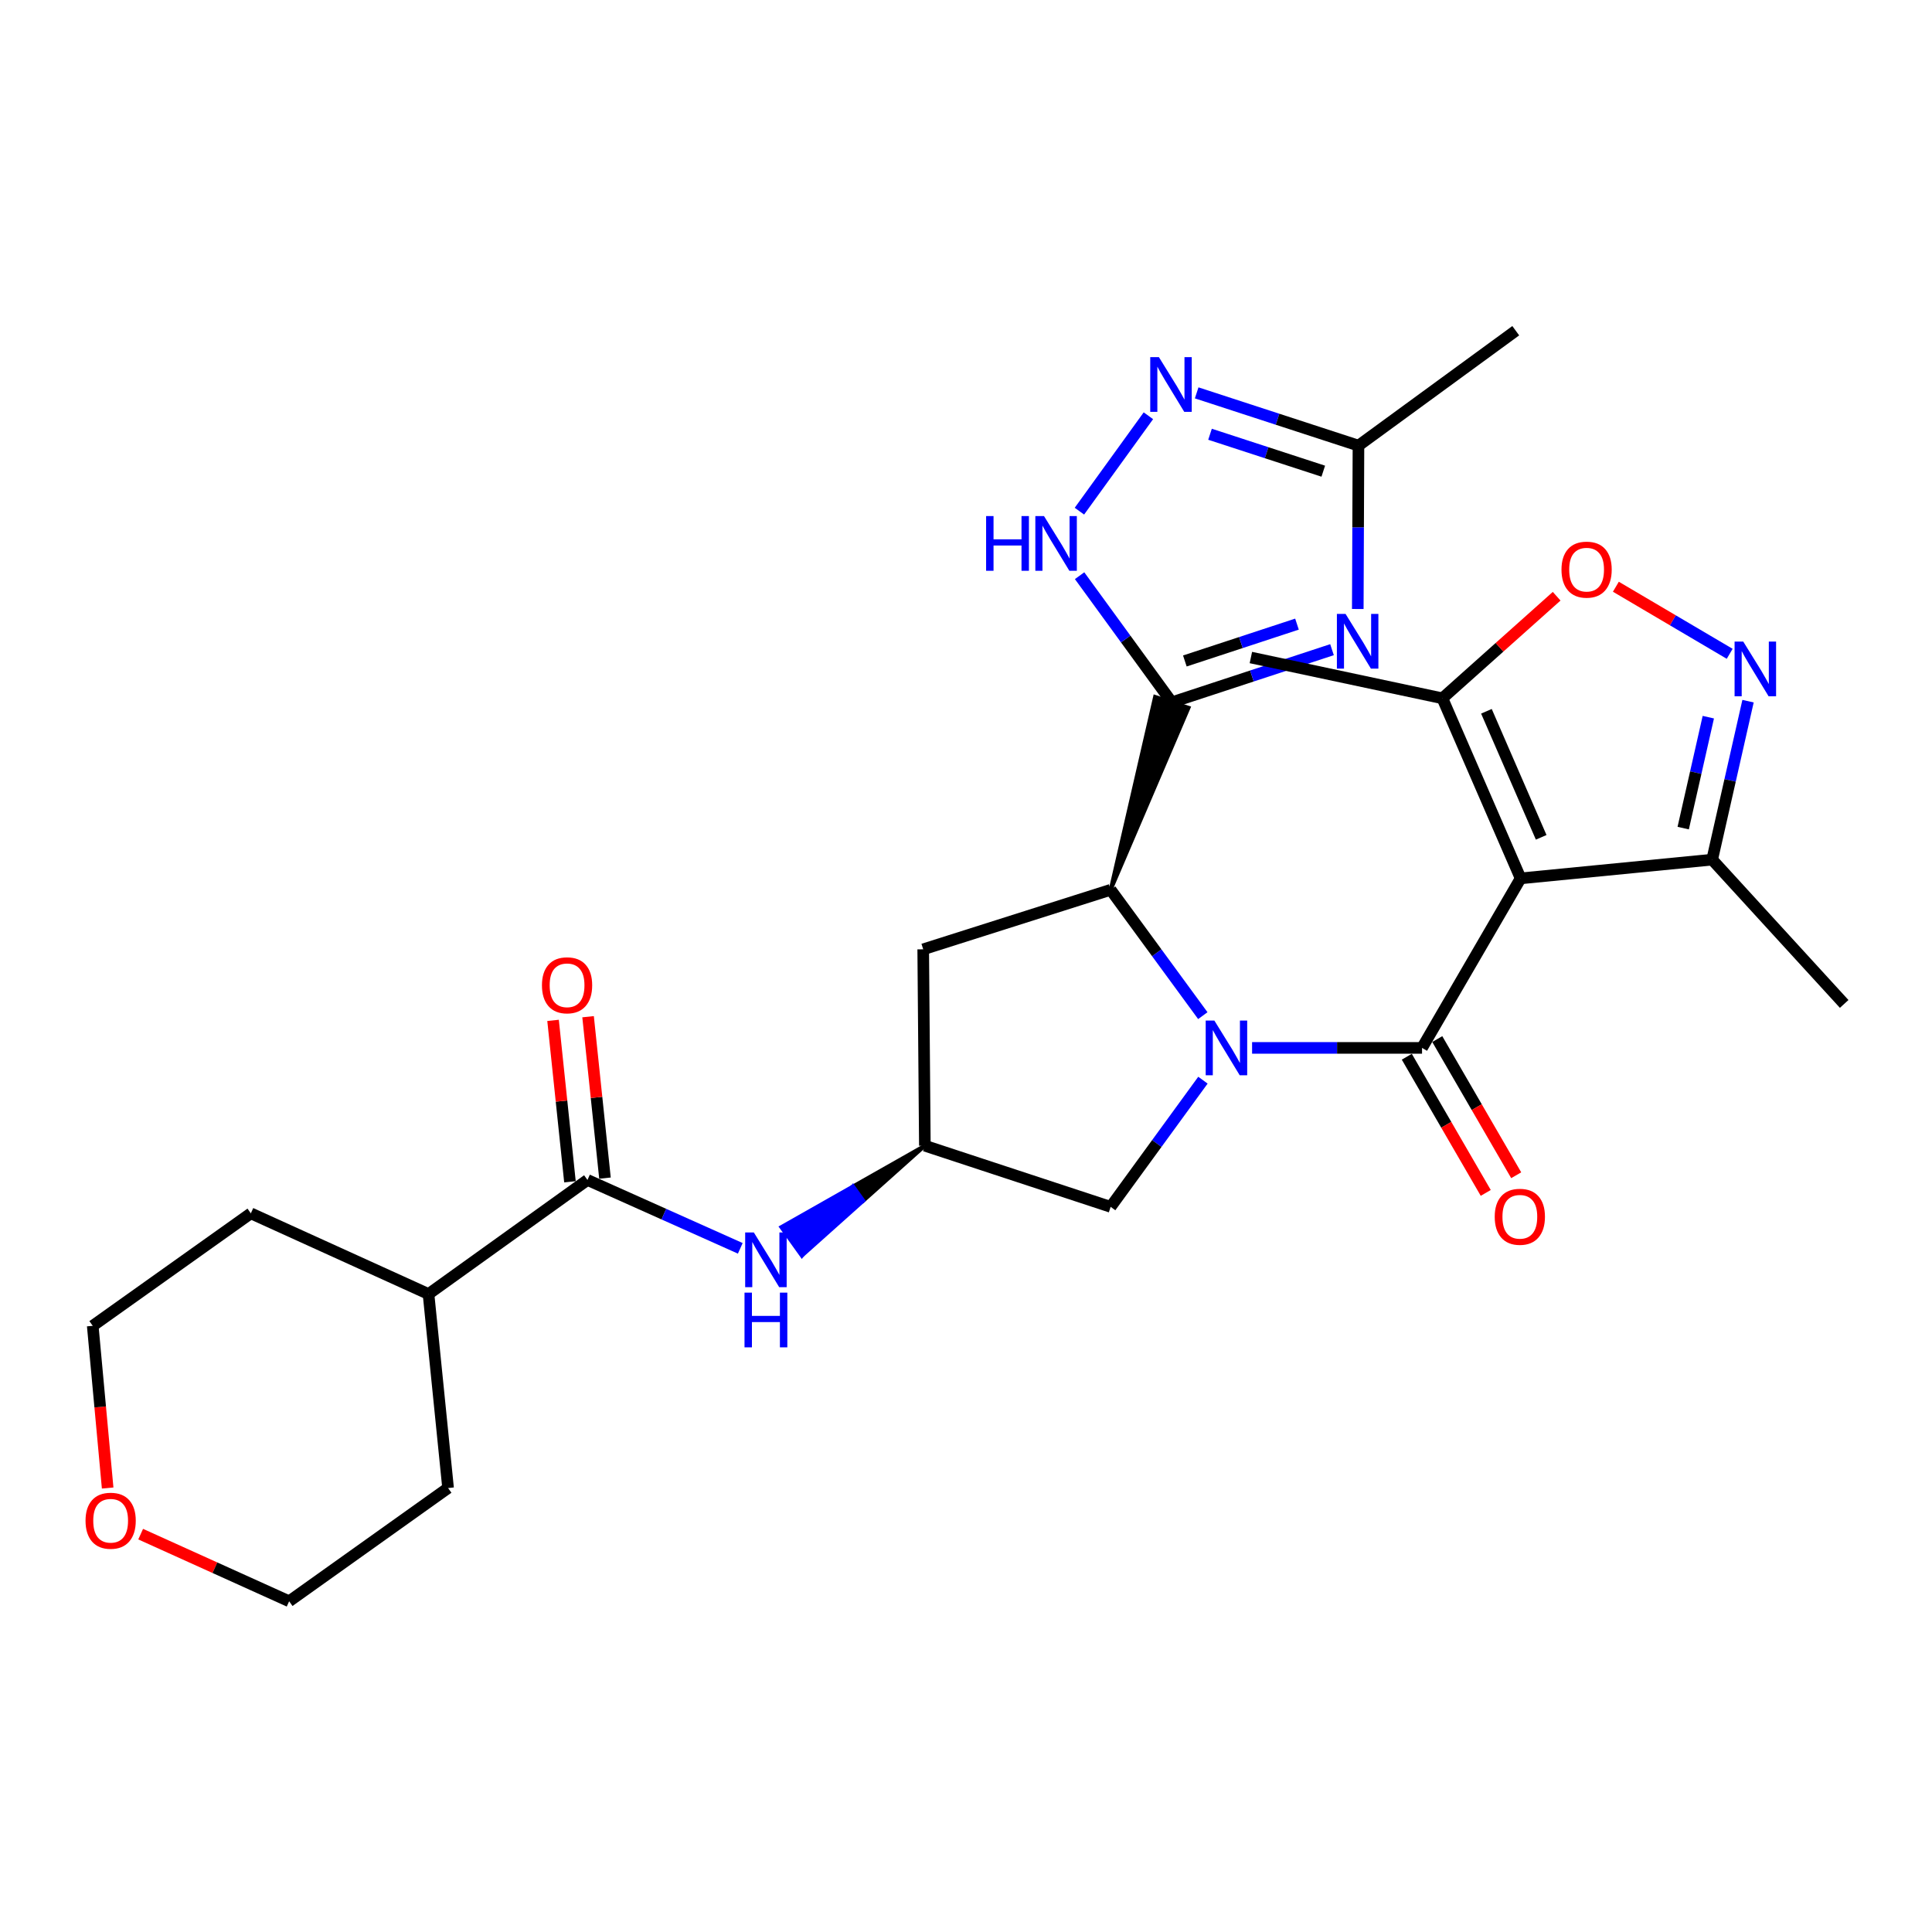 <?xml version='1.0' encoding='iso-8859-1'?>
<svg version='1.1' baseProfile='full'
              xmlns='http://www.w3.org/2000/svg'
                      xmlns:rdkit='http://www.rdkit.org/xml'
                      xmlns:xlink='http://www.w3.org/1999/xlink'
                  xml:space='preserve'
width='1000px' height='1000px' viewBox='0 0 1000 1000'>
<!-- END OF HEADER -->
<rect style='opacity:1.0;fill:#FFFFFF;stroke:none' width='1000' height='1000' x='0' y='0'> </rect>
<path class='bond-0' d='M 648.078,542.392 L 692.061,542.392' style='fill:none;fill-rule:evenodd;stroke:#0000FF;stroke-width:6px;stroke-linecap:butt;stroke-linejoin:miter;stroke-opacity:1' />
<path class='bond-0' d='M 692.061,542.392 L 736.044,542.392' style='fill:none;fill-rule:evenodd;stroke:#000000;stroke-width:6px;stroke-linecap:butt;stroke-linejoin:miter;stroke-opacity:1' />
<path class='bond-4' d='M 622.577,525.696 L 598.723,493.13' style='fill:none;fill-rule:evenodd;stroke:#0000FF;stroke-width:6px;stroke-linecap:butt;stroke-linejoin:miter;stroke-opacity:1' />
<path class='bond-4' d='M 598.723,493.13 L 574.868,460.564' style='fill:none;fill-rule:evenodd;stroke:#000000;stroke-width:6px;stroke-linecap:butt;stroke-linejoin:miter;stroke-opacity:1' />
<path class='bond-14' d='M 622.637,559.097 L 598.753,591.881' style='fill:none;fill-rule:evenodd;stroke:#0000FF;stroke-width:6px;stroke-linecap:butt;stroke-linejoin:miter;stroke-opacity:1' />
<path class='bond-14' d='M 598.753,591.881 L 574.868,624.666' style='fill:none;fill-rule:evenodd;stroke:#000000;stroke-width:6px;stroke-linecap:butt;stroke-linejoin:miter;stroke-opacity:1' />
<path class='bond-1' d='M 736.044,542.392 L 787.072,454.641' style='fill:none;fill-rule:evenodd;stroke:#000000;stroke-width:6px;stroke-linecap:butt;stroke-linejoin:miter;stroke-opacity:1' />
<path class='bond-17' d='M 728.16,546.962 L 748.59,582.203' style='fill:none;fill-rule:evenodd;stroke:#000000;stroke-width:6px;stroke-linecap:butt;stroke-linejoin:miter;stroke-opacity:1' />
<path class='bond-17' d='M 748.59,582.203 L 769.02,617.445' style='fill:none;fill-rule:evenodd;stroke:#FF0000;stroke-width:6px;stroke-linecap:butt;stroke-linejoin:miter;stroke-opacity:1' />
<path class='bond-17' d='M 743.927,537.822 L 764.357,573.063' style='fill:none;fill-rule:evenodd;stroke:#000000;stroke-width:6px;stroke-linecap:butt;stroke-linejoin:miter;stroke-opacity:1' />
<path class='bond-17' d='M 764.357,573.063 L 784.786,608.304' style='fill:none;fill-rule:evenodd;stroke:#FF0000;stroke-width:6px;stroke-linecap:butt;stroke-linejoin:miter;stroke-opacity:1' />
<path class='bond-8' d='M 787.072,454.641 L 746.584,361.443' style='fill:none;fill-rule:evenodd;stroke:#000000;stroke-width:6px;stroke-linecap:butt;stroke-linejoin:miter;stroke-opacity:1' />
<path class='bond-8' d='M 797.714,433.4 L 769.372,368.161' style='fill:none;fill-rule:evenodd;stroke:#000000;stroke-width:6px;stroke-linecap:butt;stroke-linejoin:miter;stroke-opacity:1' />
<path class='bond-11' d='M 787.072,454.641 L 886.214,444.952' style='fill:none;fill-rule:evenodd;stroke:#000000;stroke-width:6px;stroke-linecap:butt;stroke-linejoin:miter;stroke-opacity:1' />
<path class='bond-2' d='M 574.868,460.564 L 615.191,366.345 L 597.865,360.693 Z' style='fill:#000000;fill-rule:evenodd;fill-opacity:1;stroke:#000000;stroke-width:2px;stroke-linecap:butt;stroke-linejoin:miter;stroke-opacity:1;' />
<path class='bond-3' d='M 606.528,363.519 L 647.985,349.895' style='fill:none;fill-rule:evenodd;stroke:#000000;stroke-width:6px;stroke-linecap:butt;stroke-linejoin:miter;stroke-opacity:1' />
<path class='bond-3' d='M 647.985,349.895 L 689.442,336.271' style='fill:none;fill-rule:evenodd;stroke:#0000FF;stroke-width:6px;stroke-linecap:butt;stroke-linejoin:miter;stroke-opacity:1' />
<path class='bond-3' d='M 613.276,342.118 L 642.295,332.581' style='fill:none;fill-rule:evenodd;stroke:#000000;stroke-width:6px;stroke-linecap:butt;stroke-linejoin:miter;stroke-opacity:1' />
<path class='bond-3' d='M 642.295,332.581 L 671.315,323.044' style='fill:none;fill-rule:evenodd;stroke:#0000FF;stroke-width:6px;stroke-linecap:butt;stroke-linejoin:miter;stroke-opacity:1' />
<path class='bond-5' d='M 606.528,363.519 L 582.662,330.749' style='fill:none;fill-rule:evenodd;stroke:#000000;stroke-width:6px;stroke-linecap:butt;stroke-linejoin:miter;stroke-opacity:1' />
<path class='bond-5' d='M 582.662,330.749 L 558.796,297.979' style='fill:none;fill-rule:evenodd;stroke:#0000FF;stroke-width:6px;stroke-linecap:butt;stroke-linejoin:miter;stroke-opacity:1' />
<path class='bond-10' d='M 702.783,315.218 L 702.961,272.935' style='fill:none;fill-rule:evenodd;stroke:#0000FF;stroke-width:6px;stroke-linecap:butt;stroke-linejoin:miter;stroke-opacity:1' />
<path class='bond-10' d='M 702.961,272.935 L 703.138,230.652' style='fill:none;fill-rule:evenodd;stroke:#000000;stroke-width:6px;stroke-linecap:butt;stroke-linejoin:miter;stroke-opacity:1' />
<path class='bond-15' d='M 574.868,460.564 L 477.853,491.364' style='fill:none;fill-rule:evenodd;stroke:#000000;stroke-width:6px;stroke-linecap:butt;stroke-linejoin:miter;stroke-opacity:1' />
<path class='bond-7' d='M 558.702,264.578 L 594.404,215.195' style='fill:none;fill-rule:evenodd;stroke:#0000FF;stroke-width:6px;stroke-linecap:butt;stroke-linejoin:miter;stroke-opacity:1' />
<path class='bond-6' d='M 904.781,362.926 L 895.497,403.939' style='fill:none;fill-rule:evenodd;stroke:#0000FF;stroke-width:6px;stroke-linecap:butt;stroke-linejoin:miter;stroke-opacity:1' />
<path class='bond-6' d='M 895.497,403.939 L 886.214,444.952' style='fill:none;fill-rule:evenodd;stroke:#000000;stroke-width:6px;stroke-linecap:butt;stroke-linejoin:miter;stroke-opacity:1' />
<path class='bond-6' d='M 884.221,371.207 L 877.723,399.916' style='fill:none;fill-rule:evenodd;stroke:#0000FF;stroke-width:6px;stroke-linecap:butt;stroke-linejoin:miter;stroke-opacity:1' />
<path class='bond-6' d='M 877.723,399.916 L 871.224,428.625' style='fill:none;fill-rule:evenodd;stroke:#000000;stroke-width:6px;stroke-linecap:butt;stroke-linejoin:miter;stroke-opacity:1' />
<path class='bond-30' d='M 895.285,338.412 L 865.828,321.051' style='fill:none;fill-rule:evenodd;stroke:#0000FF;stroke-width:6px;stroke-linecap:butt;stroke-linejoin:miter;stroke-opacity:1' />
<path class='bond-30' d='M 865.828,321.051 L 836.372,303.69' style='fill:none;fill-rule:evenodd;stroke:#FF0000;stroke-width:6px;stroke-linecap:butt;stroke-linejoin:miter;stroke-opacity:1' />
<path class='bond-29' d='M 619.395,203.346 L 661.267,216.999' style='fill:none;fill-rule:evenodd;stroke:#0000FF;stroke-width:6px;stroke-linecap:butt;stroke-linejoin:miter;stroke-opacity:1' />
<path class='bond-29' d='M 661.267,216.999 L 703.138,230.652' style='fill:none;fill-rule:evenodd;stroke:#000000;stroke-width:6px;stroke-linecap:butt;stroke-linejoin:miter;stroke-opacity:1' />
<path class='bond-29' d='M 626.307,224.769 L 655.617,234.326' style='fill:none;fill-rule:evenodd;stroke:#0000FF;stroke-width:6px;stroke-linecap:butt;stroke-linejoin:miter;stroke-opacity:1' />
<path class='bond-29' d='M 655.617,234.326 L 684.927,243.883' style='fill:none;fill-rule:evenodd;stroke:#000000;stroke-width:6px;stroke-linecap:butt;stroke-linejoin:miter;stroke-opacity:1' />
<path class='bond-9' d='M 746.584,361.443 L 776.152,335.027' style='fill:none;fill-rule:evenodd;stroke:#000000;stroke-width:6px;stroke-linecap:butt;stroke-linejoin:miter;stroke-opacity:1' />
<path class='bond-9' d='M 776.152,335.027 L 805.721,308.611' style='fill:none;fill-rule:evenodd;stroke:#FF0000;stroke-width:6px;stroke-linecap:butt;stroke-linejoin:miter;stroke-opacity:1' />
<path class='bond-21' d='M 746.584,361.443 L 647.452,340.333' style='fill:none;fill-rule:evenodd;stroke:#000000;stroke-width:6px;stroke-linecap:butt;stroke-linejoin:miter;stroke-opacity:1' />
<path class='bond-22' d='M 703.138,230.652 L 784.551,171.179' style='fill:none;fill-rule:evenodd;stroke:#000000;stroke-width:6px;stroke-linecap:butt;stroke-linejoin:miter;stroke-opacity:1' />
<path class='bond-23' d='M 886.214,444.952 L 954.545,519.632' style='fill:none;fill-rule:evenodd;stroke:#000000;stroke-width:6px;stroke-linecap:butt;stroke-linejoin:miter;stroke-opacity:1' />
<path class='bond-12' d='M 304.073,610.744 L 343.622,628.44' style='fill:none;fill-rule:evenodd;stroke:#000000;stroke-width:6px;stroke-linecap:butt;stroke-linejoin:miter;stroke-opacity:1' />
<path class='bond-12' d='M 343.622,628.44 L 383.171,646.136' style='fill:none;fill-rule:evenodd;stroke:#0000FF;stroke-width:6px;stroke-linecap:butt;stroke-linejoin:miter;stroke-opacity:1' />
<path class='bond-18' d='M 313.135,609.795 L 308.761,568.021' style='fill:none;fill-rule:evenodd;stroke:#000000;stroke-width:6px;stroke-linecap:butt;stroke-linejoin:miter;stroke-opacity:1' />
<path class='bond-18' d='M 308.761,568.021 L 304.386,526.248' style='fill:none;fill-rule:evenodd;stroke:#FF0000;stroke-width:6px;stroke-linecap:butt;stroke-linejoin:miter;stroke-opacity:1' />
<path class='bond-18' d='M 295.01,611.693 L 290.635,569.92' style='fill:none;fill-rule:evenodd;stroke:#000000;stroke-width:6px;stroke-linecap:butt;stroke-linejoin:miter;stroke-opacity:1' />
<path class='bond-18' d='M 290.635,569.92 L 286.261,528.146' style='fill:none;fill-rule:evenodd;stroke:#FF0000;stroke-width:6px;stroke-linecap:butt;stroke-linejoin:miter;stroke-opacity:1' />
<path class='bond-19' d='M 304.073,610.744 L 221.799,669.792' style='fill:none;fill-rule:evenodd;stroke:#000000;stroke-width:6px;stroke-linecap:butt;stroke-linejoin:miter;stroke-opacity:1' />
<path class='bond-13' d='M 478.704,593.016 L 441.551,614.08 L 446.865,621.482 Z' style='fill:#000000;fill-rule:evenodd;fill-opacity:1;stroke:#000000;stroke-width:2px;stroke-linecap:butt;stroke-linejoin:miter;stroke-opacity:1;' />
<path class='bond-13' d='M 441.551,614.08 L 415.026,649.948 L 404.398,635.143 Z' style='fill:#0000FF;fill-rule:evenodd;fill-opacity:1;stroke:#0000FF;stroke-width:2px;stroke-linecap:butt;stroke-linejoin:miter;stroke-opacity:1;' />
<path class='bond-13' d='M 441.551,614.08 L 446.865,621.482 L 415.026,649.948 Z' style='fill:#0000FF;fill-rule:evenodd;fill-opacity:1;stroke:#0000FF;stroke-width:2px;stroke-linecap:butt;stroke-linejoin:miter;stroke-opacity:1;' />
<path class='bond-16' d='M 574.868,624.666 L 478.704,593.016' style='fill:none;fill-rule:evenodd;stroke:#000000;stroke-width:6px;stroke-linecap:butt;stroke-linejoin:miter;stroke-opacity:1' />
<path class='bond-28' d='M 477.853,491.364 L 478.704,593.016' style='fill:none;fill-rule:evenodd;stroke:#000000;stroke-width:6px;stroke-linecap:butt;stroke-linejoin:miter;stroke-opacity:1' />
<path class='bond-26' d='M 221.799,669.792 L 231.924,770.198' style='fill:none;fill-rule:evenodd;stroke:#000000;stroke-width:6px;stroke-linecap:butt;stroke-linejoin:miter;stroke-opacity:1' />
<path class='bond-27' d='M 221.799,669.792 L 129.836,628.017' style='fill:none;fill-rule:evenodd;stroke:#000000;stroke-width:6px;stroke-linecap:butt;stroke-linejoin:miter;stroke-opacity:1' />
<path class='bond-20' d='M 55.722,770.195 L 51.86,728.22' style='fill:none;fill-rule:evenodd;stroke:#FF0000;stroke-width:6px;stroke-linecap:butt;stroke-linejoin:miter;stroke-opacity:1' />
<path class='bond-20' d='M 51.86,728.22 L 47.998,686.244' style='fill:none;fill-rule:evenodd;stroke:#000000;stroke-width:6px;stroke-linecap:butt;stroke-linejoin:miter;stroke-opacity:1' />
<path class='bond-31' d='M 72.807,794.07 L 111.234,811.445' style='fill:none;fill-rule:evenodd;stroke:#FF0000;stroke-width:6px;stroke-linecap:butt;stroke-linejoin:miter;stroke-opacity:1' />
<path class='bond-31' d='M 111.234,811.445 L 149.66,828.821' style='fill:none;fill-rule:evenodd;stroke:#000000;stroke-width:6px;stroke-linecap:butt;stroke-linejoin:miter;stroke-opacity:1' />
<path class='bond-24' d='M 149.66,828.821 L 231.924,770.198' style='fill:none;fill-rule:evenodd;stroke:#000000;stroke-width:6px;stroke-linecap:butt;stroke-linejoin:miter;stroke-opacity:1' />
<path class='bond-25' d='M 47.998,686.244 L 129.836,628.017' style='fill:none;fill-rule:evenodd;stroke:#000000;stroke-width:6px;stroke-linecap:butt;stroke-linejoin:miter;stroke-opacity:1' />
<path  class='atom-0' d='M 628.547 528.232
L 637.827 543.232
Q 638.747 544.712, 640.227 547.392
Q 641.707 550.072, 641.787 550.232
L 641.787 528.232
L 645.547 528.232
L 645.547 556.552
L 641.667 556.552
L 631.707 540.152
Q 630.547 538.232, 629.307 536.032
Q 628.107 533.832, 627.747 533.152
L 627.747 556.552
L 624.067 556.552
L 624.067 528.232
L 628.547 528.232
' fill='#0000FF'/>
<path  class='atom-4' d='M 696.453 317.749
L 705.733 332.749
Q 706.653 334.229, 708.133 336.909
Q 709.613 339.589, 709.693 339.749
L 709.693 317.749
L 713.453 317.749
L 713.453 346.069
L 709.573 346.069
L 699.613 329.669
Q 698.453 327.749, 697.213 325.549
Q 696.013 323.349, 695.653 322.669
L 695.653 346.069
L 691.973 346.069
L 691.973 317.749
L 696.453 317.749
' fill='#0000FF'/>
<path  class='atom-6' d='M 510.411 267.116
L 514.251 267.116
L 514.251 279.156
L 528.731 279.156
L 528.731 267.116
L 532.571 267.116
L 532.571 295.436
L 528.731 295.436
L 528.731 282.356
L 514.251 282.356
L 514.251 295.436
L 510.411 295.436
L 510.411 267.116
' fill='#0000FF'/>
<path  class='atom-6' d='M 540.371 267.116
L 549.651 282.116
Q 550.571 283.596, 552.051 286.276
Q 553.531 288.956, 553.611 289.116
L 553.611 267.116
L 557.371 267.116
L 557.371 295.436
L 553.491 295.436
L 543.531 279.036
Q 542.371 277.116, 541.131 274.916
Q 539.931 272.716, 539.571 272.036
L 539.571 295.436
L 535.891 295.436
L 535.891 267.116
L 540.371 267.116
' fill='#0000FF'/>
<path  class='atom-7' d='M 902.299 332.076
L 911.579 347.076
Q 912.499 348.556, 913.979 351.236
Q 915.459 353.916, 915.539 354.076
L 915.539 332.076
L 919.299 332.076
L 919.299 360.396
L 915.419 360.396
L 905.459 343.996
Q 904.299 342.076, 903.059 339.876
Q 901.859 337.676, 901.499 336.996
L 901.499 360.396
L 897.819 360.396
L 897.819 332.076
L 902.299 332.076
' fill='#0000FF'/>
<path  class='atom-8' d='M 599.843 184.852
L 609.123 199.852
Q 610.043 201.332, 611.523 204.012
Q 613.003 206.692, 613.083 206.852
L 613.083 184.852
L 616.843 184.852
L 616.843 213.172
L 612.963 213.172
L 603.003 196.772
Q 601.843 194.852, 600.603 192.652
Q 599.403 190.452, 599.043 189.772
L 599.043 213.172
L 595.363 213.172
L 595.363 184.852
L 599.843 184.852
' fill='#0000FF'/>
<path  class='atom-10' d='M 808.223 294.842
Q 808.223 288.042, 811.583 284.242
Q 814.943 280.442, 821.223 280.442
Q 827.503 280.442, 830.863 284.242
Q 834.223 288.042, 834.223 294.842
Q 834.223 301.722, 830.823 305.642
Q 827.423 309.522, 821.223 309.522
Q 814.983 309.522, 811.583 305.642
Q 808.223 301.762, 808.223 294.842
M 821.223 306.322
Q 825.543 306.322, 827.863 303.442
Q 830.223 300.522, 830.223 294.842
Q 830.223 289.282, 827.863 286.482
Q 825.543 283.642, 821.223 283.642
Q 816.903 283.642, 814.543 286.442
Q 812.223 289.242, 812.223 294.842
Q 812.223 300.562, 814.543 303.442
Q 816.903 306.322, 821.223 306.322
' fill='#FF0000'/>
<path  class='atom-14' d='M 390.18 637.913
L 399.46 652.913
Q 400.38 654.393, 401.86 657.073
Q 403.34 659.753, 403.42 659.913
L 403.42 637.913
L 407.18 637.913
L 407.18 666.233
L 403.3 666.233
L 393.34 649.833
Q 392.18 647.913, 390.94 645.713
Q 389.74 643.513, 389.38 642.833
L 389.38 666.233
L 385.7 666.233
L 385.7 637.913
L 390.18 637.913
' fill='#0000FF'/>
<path  class='atom-14' d='M 385.36 669.065
L 389.2 669.065
L 389.2 681.105
L 403.68 681.105
L 403.68 669.065
L 407.52 669.065
L 407.52 697.385
L 403.68 697.385
L 403.68 684.305
L 389.2 684.305
L 389.2 697.385
L 385.36 697.385
L 385.36 669.065
' fill='#0000FF'/>
<path  class='atom-18' d='M 773.667 629.798
Q 773.667 622.998, 777.027 619.198
Q 780.387 615.398, 786.667 615.398
Q 792.947 615.398, 796.307 619.198
Q 799.667 622.998, 799.667 629.798
Q 799.667 636.678, 796.267 640.598
Q 792.867 644.478, 786.667 644.478
Q 780.427 644.478, 777.027 640.598
Q 773.667 636.718, 773.667 629.798
M 786.667 641.278
Q 790.987 641.278, 793.307 638.398
Q 795.667 635.478, 795.667 629.798
Q 795.667 624.238, 793.307 621.438
Q 790.987 618.598, 786.667 618.598
Q 782.347 618.598, 779.987 621.398
Q 777.667 624.198, 777.667 629.798
Q 777.667 635.518, 779.987 638.398
Q 782.347 641.278, 786.667 641.278
' fill='#FF0000'/>
<path  class='atom-19' d='M 280.512 509.982
Q 280.512 503.182, 283.872 499.382
Q 287.232 495.582, 293.512 495.582
Q 299.792 495.582, 303.152 499.382
Q 306.512 503.182, 306.512 509.982
Q 306.512 516.862, 303.112 520.782
Q 299.712 524.662, 293.512 524.662
Q 287.272 524.662, 283.872 520.782
Q 280.512 516.902, 280.512 509.982
M 293.512 521.462
Q 297.832 521.462, 300.152 518.582
Q 302.512 515.662, 302.512 509.982
Q 302.512 504.422, 300.152 501.622
Q 297.832 498.782, 293.512 498.782
Q 289.192 498.782, 286.832 501.582
Q 284.512 504.382, 284.512 509.982
Q 284.512 515.702, 286.832 518.582
Q 289.192 521.462, 293.512 521.462
' fill='#FF0000'/>
<path  class='atom-21' d='M 44.272 787.126
Q 44.272 780.326, 47.632 776.526
Q 50.992 772.726, 57.272 772.726
Q 63.552 772.726, 66.912 776.526
Q 70.272 780.326, 70.272 787.126
Q 70.272 794.006, 66.872 797.926
Q 63.472 801.806, 57.272 801.806
Q 51.032 801.806, 47.632 797.926
Q 44.272 794.046, 44.272 787.126
M 57.272 798.606
Q 61.592 798.606, 63.912 795.726
Q 66.272 792.806, 66.272 787.126
Q 66.272 781.566, 63.912 778.766
Q 61.592 775.926, 57.272 775.926
Q 52.952 775.926, 50.592 778.726
Q 48.272 781.526, 48.272 787.126
Q 48.272 792.846, 50.592 795.726
Q 52.952 798.606, 57.272 798.606
' fill='#FF0000'/>
</svg>
